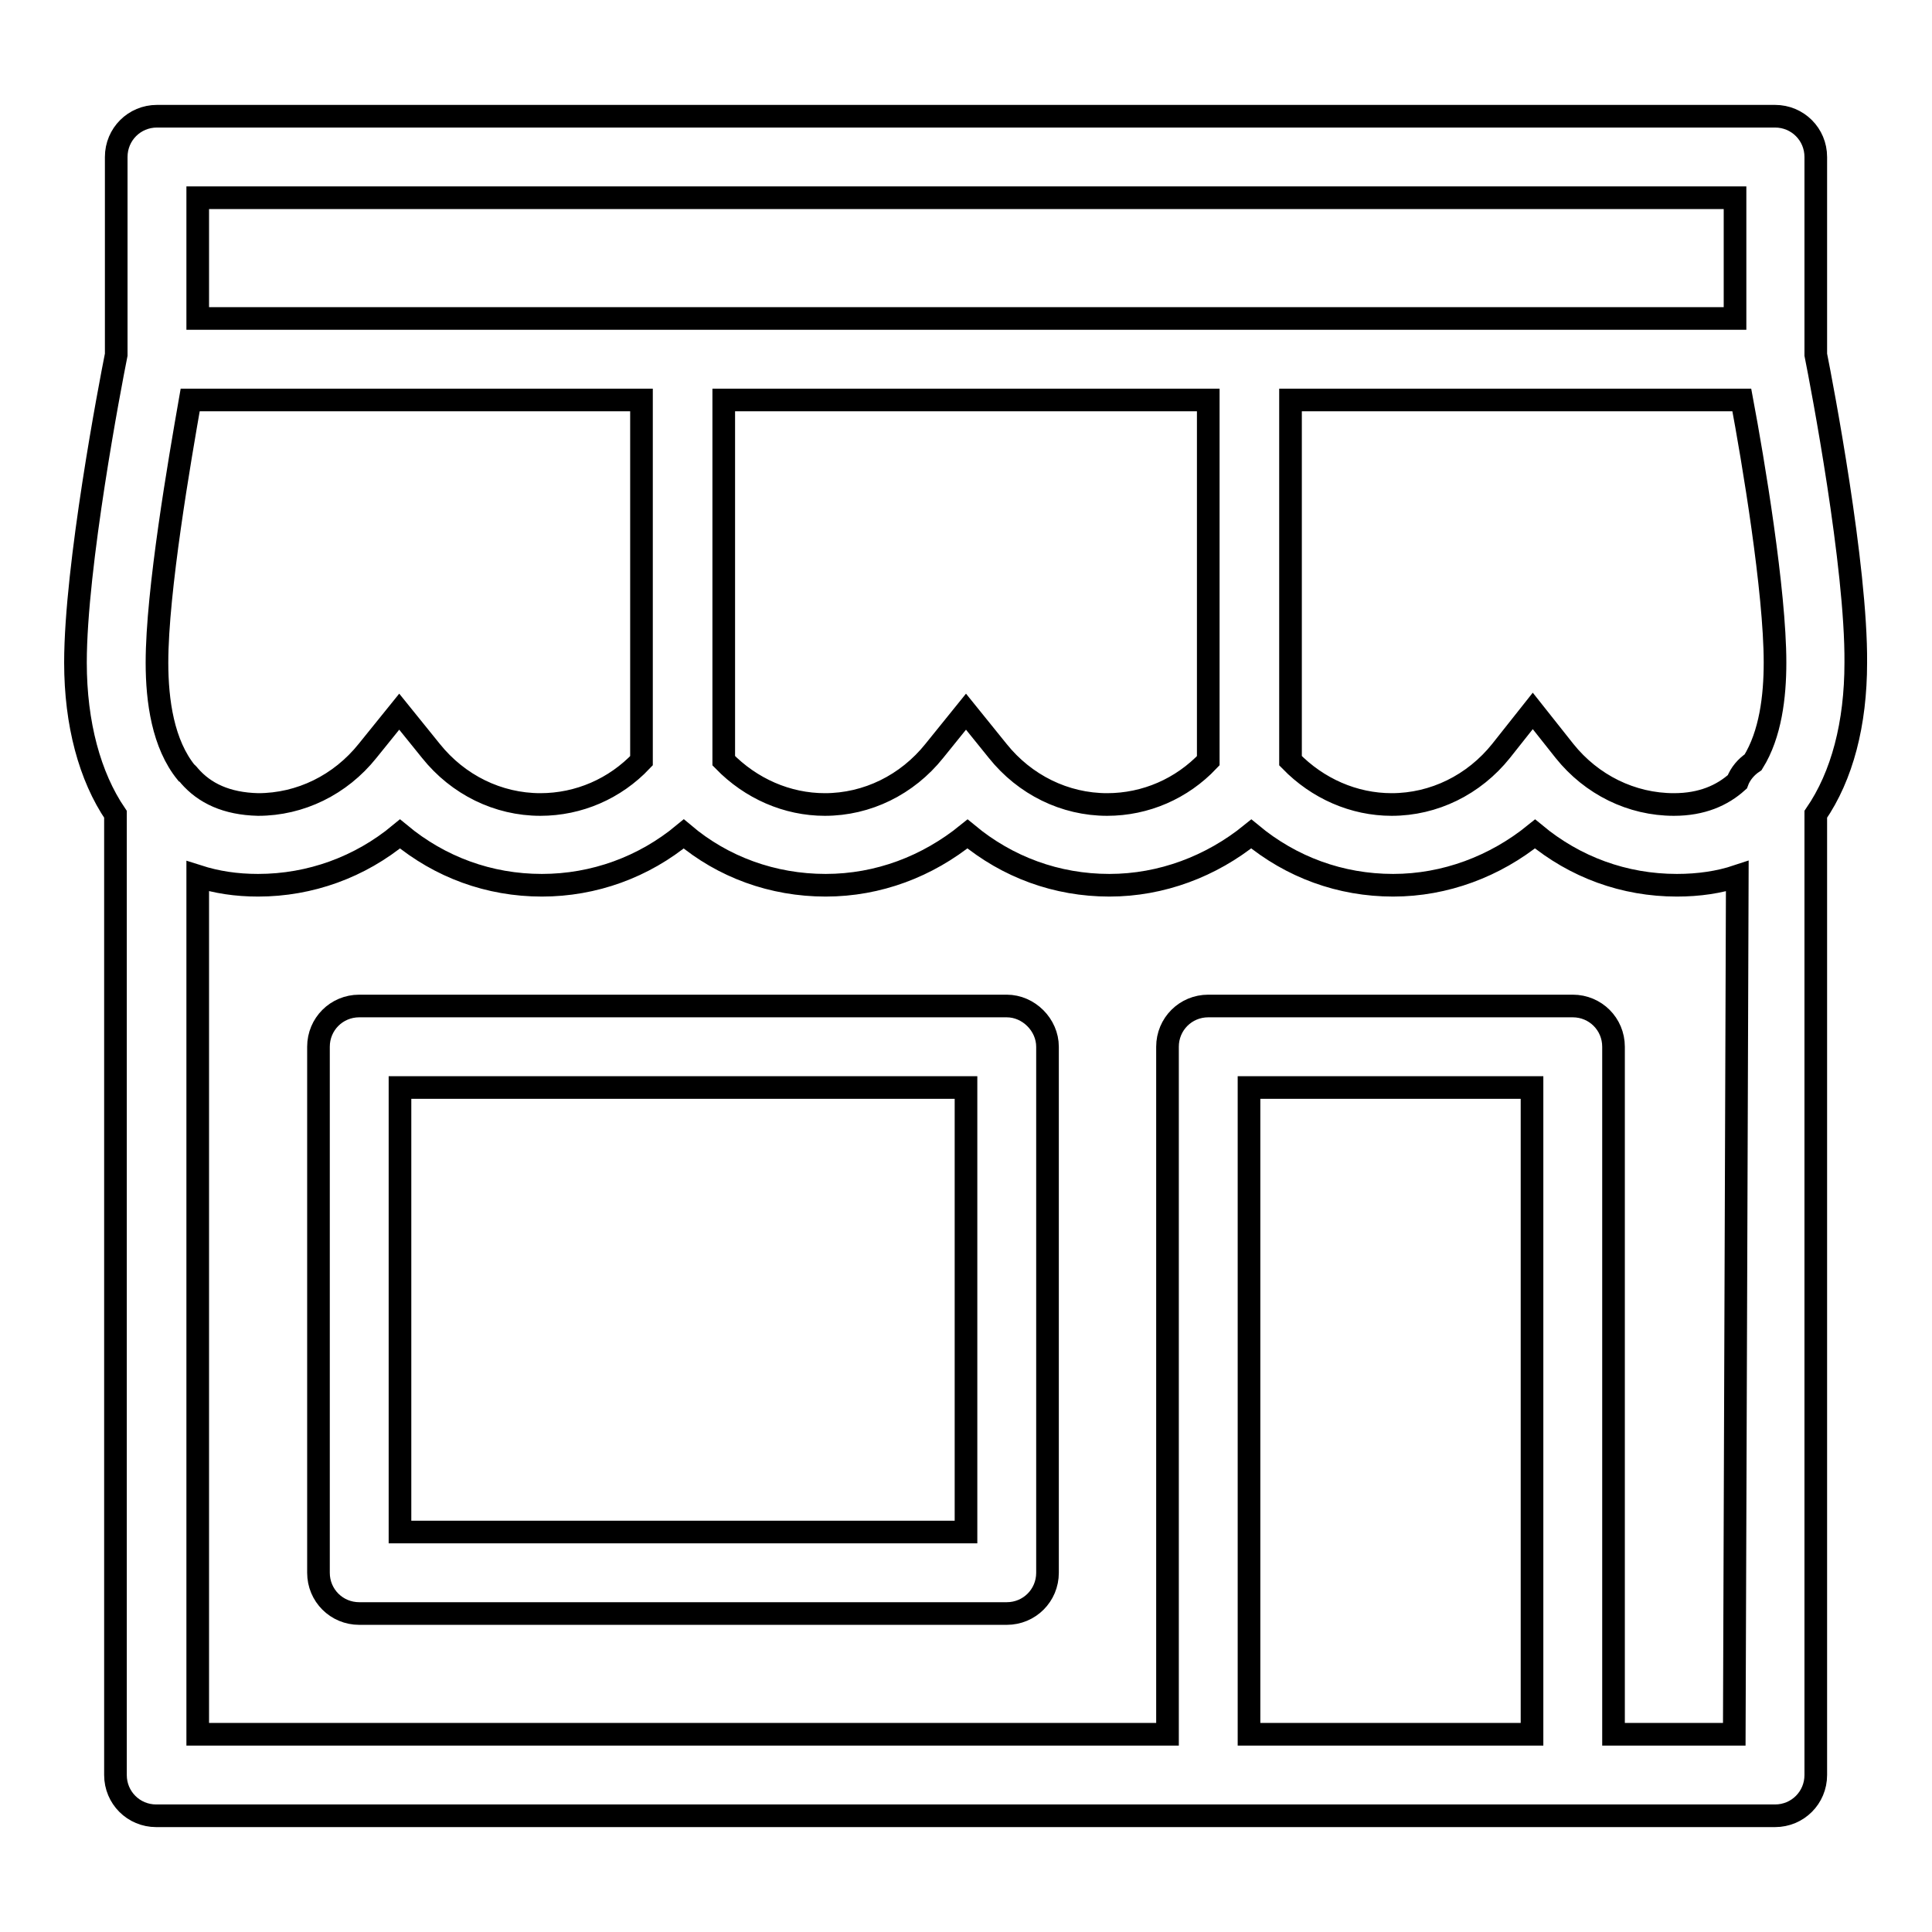 <?xml version="1.0" encoding="utf-8"?>
<!-- Svg Vector Icons : http://www.onlinewebfonts.com/icon -->
<!DOCTYPE svg PUBLIC "-//W3C//DTD SVG 1.1//EN" "http://www.w3.org/Graphics/SVG/1.1/DTD/svg11.dtd">
<svg version="1.1" xmlns="http://www.w3.org/2000/svg" xmlns:xlink="http://www.w3.org/1999/xlink" x="0px" y="0px" viewBox="0 0 256 256" enable-background="new 0 0 256 256" xml:space="preserve">
<g><g><path stroke-width="3" fill-opacity="0" stroke="#000000"  d="M133.4,133.3H47.6c-3,0-5.4,2.4-5.4,5.4v69.7c0,3,2.4,5.4,5.4,5.4h85.8c3,0,5.4-2.4,5.4-5.4v-69.7C138.8,135.8,136.3,133.3,133.4,133.3z M128,203H53v-58.9h75L128,203L128,203z M240.6,47V20.8c0-3-2.4-5.4-5.4-5.4H20.8c-3,0-5.4,2.4-5.4,5.4V47C14.6,51,10,75,10,87.8c0,8.1,1.9,15.1,5.3,20.1c0,0,0,0,0,0v127.3c0,3,2.4,5.4,5.4,5.4h214.5c3,0,5.4-2.4,5.4-5.4V107.9c0,0,0,0,0,0c3.5-5.1,5.3-12,5.3-20.1C246,75,241.4,51,240.6,47z M26.2,26.2h203.7v16H26.2V26.2L26.2,26.2z M160.1,53v47.8c-3.5,3.7-8.3,5.8-13.4,5.8c-5.6,0-10.9-2.6-14.5-7.1l-4.2-5.2l-4.2,5.2c-3.6,4.5-8.9,7.1-14.5,7.1c-5,0-9.8-2.1-13.4-5.8V53H160.1z M25.1,102.8c-0.1-0.1-0.2-0.3-0.4-0.4c-3.1-3.8-3.9-9.5-3.9-14.6c0-9.5,3-26.8,4.4-34.8h59.8v47.8c-3.5,3.7-8.3,5.8-13.4,5.8c-5.6,0-10.9-2.6-14.5-7.1l-4.2-5.2l-4.2,5.2c-3.6,4.5-8.9,7.1-14.5,7.1C30,106.5,27.1,105.1,25.1,102.8z M203,229.8h-37.5v-85.7H203V229.8L203,229.8z M229.8,229.8h-16v-91.1c0-3-2.4-5.4-5.4-5.4h-48.3c-3,0-5.4,2.4-5.4,5.4v91.1H26.2V116.1c2.5,0.8,5.1,1.2,8,1.2c6.9,0,13.5-2.4,18.8-6.8c5.3,4.4,11.8,6.8,18.8,6.8c6.9,0,13.5-2.4,18.8-6.8c5.2,4.4,11.8,6.8,18.8,6.8s13.5-2.5,18.8-6.8c5.3,4.4,11.8,6.8,18.8,6.8c6.9,0,13.5-2.5,18.8-6.8c5.3,4.4,11.8,6.8,18.8,6.8c6.9,0,13.5-2.5,18.8-6.8c5.3,4.4,11.8,6.8,18.8,6.8c2.9,0,5.6-0.4,8-1.2L229.8,229.8L229.8,229.8z M232.3,101c-0.9,0.6-1.7,1.5-2.1,2.6c-2,1.8-4.7,3-8.4,3c-5.6,0-10.9-2.6-14.5-7.1l-4.2-5.3l-4.2,5.3c-3.6,4.5-8.9,7.1-14.5,7.1c-5,0-9.8-2.1-13.4-5.8V53h59.8c1.5,8,4.4,25.3,4.4,34.8C235.2,92.3,234.6,97.3,232.3,101z"/></g></g>
</svg>